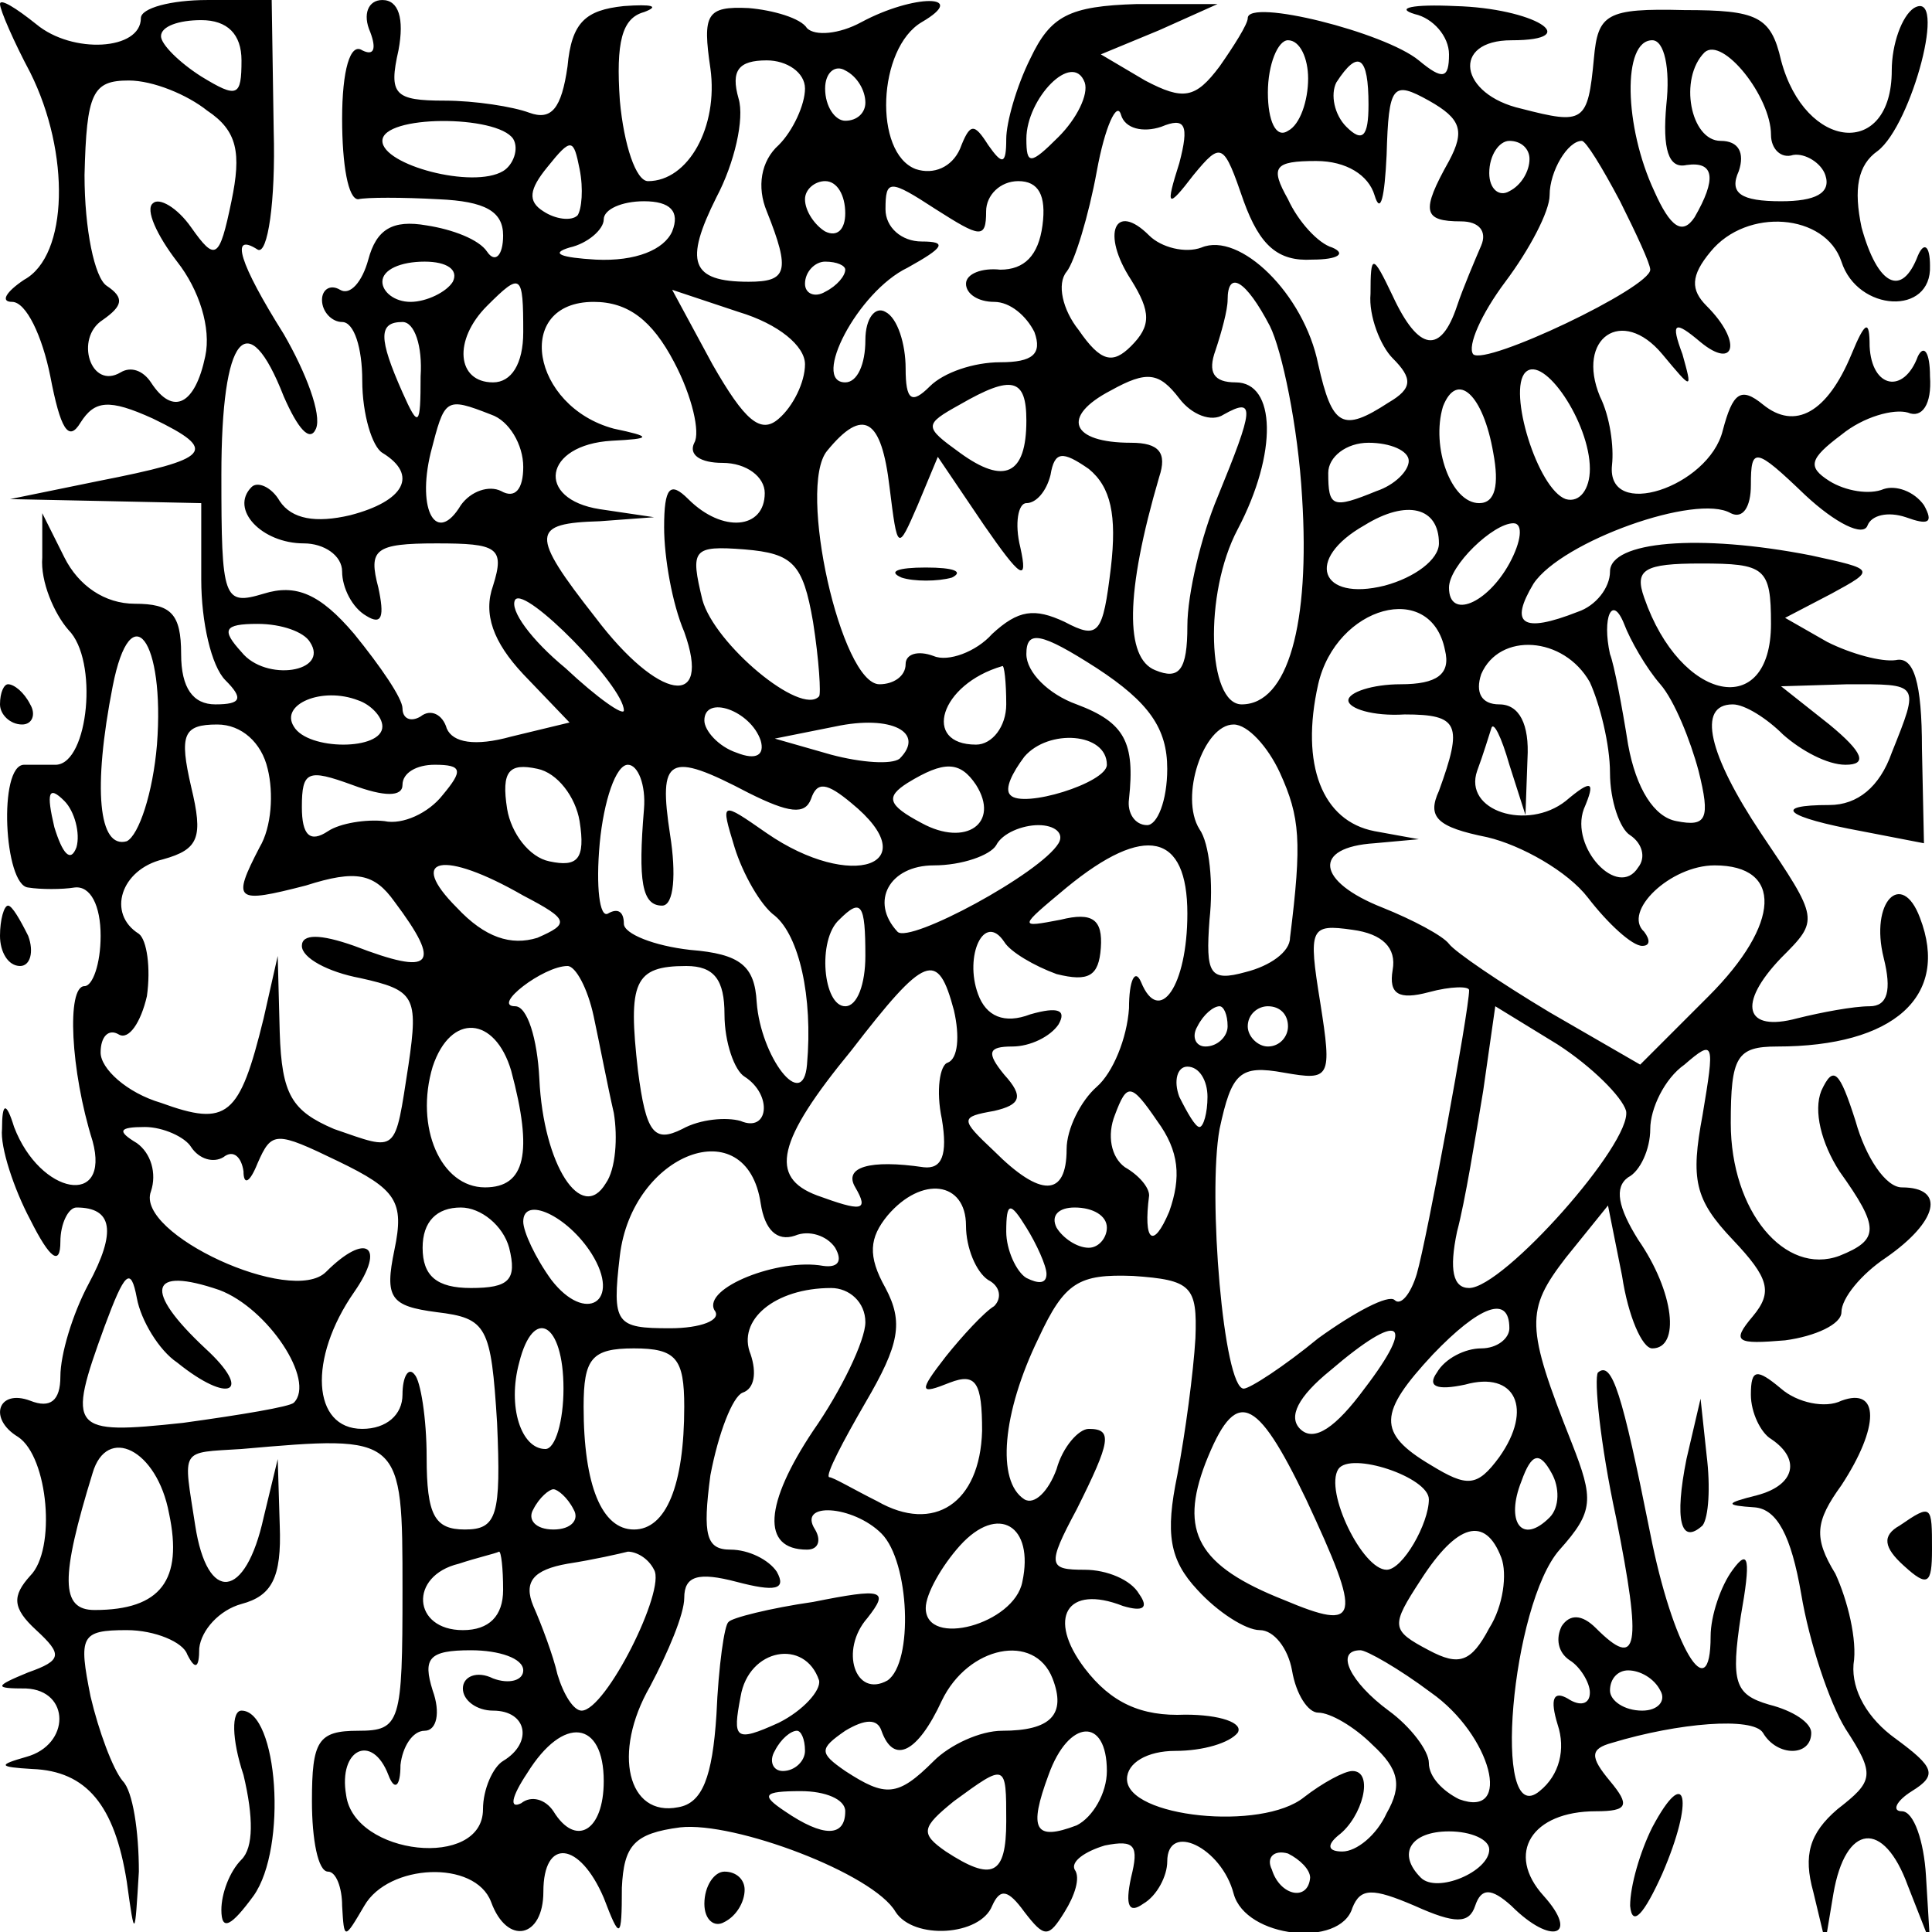 <?xml version="1.0" encoding="UTF-8" standalone="yes"?>
<svg version="1.0" xmlns="http://www.w3.org/2000/svg" width="96" height="96" viewBox="0 0 96 96" preserveAspectRatio="xMidYMid meet">
  <g transform="translate(0,96) scale(0.1,-0.1)" fill="#000000" stroke="none">
    <path d="M0 958 c0 -3 7 -19 15 -34 20 -40 19 -91 -3 -103 -9 -6 -12 -11 -6
-11 7 0 15 -17 19 -37 5 -26 9 -33 15 -23 7 11 14 12 36 2 33 -16 29 -20 -27
-31 l-44 -9 48 -1 47 -1 0 -38 c0 -21 5 -43 12 -50 9 -9 8 -12 -5 -12 -11 0
-17 8 -17 25 0 20 -5 25 -23 25 -15 0 -28 9 -35 23 l-11 22 0 -22 c-1 -12 6
-28 13 -36 15 -15 10 -66 -6 -67 -5 0 -12 0 -16 0 -13 0 -10 -60 2 -61 6 -1
17 -1 23 0 8 1 13 -9 13 -24 0 -14 -4 -25 -8 -25 -9 0 -7 -42 4 -77 9 -33 -26
-27 -39 7 -4 13 -6 12 -6 -1 -1 -9 6 -30 14 -45 10 -20 15 -23 15 -11 0 9 4
17 8 17 18 0 20 -12 6 -38 -8 -15 -14 -35 -14 -46 0 -12 -5 -16 -15 -12 -16 6
-21 -9 -6 -18 15 -10 19 -56 6 -69 -9 -10 -9 -16 3 -27 13 -12 13 -15 -4 -21
-17 -7 -17 -8 -1 -8 22 -1 22 -28 0 -34 -14 -4 -14 -5 3 -6 27 -1 41 -18 47
-56 4 -29 4 -28 6 5 0 20 -3 40 -8 45 -5 6 -12 25 -16 42 -6 30 -5 33 18 33
14 0 28 -6 30 -12 4 -8 6 -7 6 3 1 9 10 19 21 22 15 4 20 13 19 39 l-1 33 -7
-29 c-9 -41 -28 -43 -34 -4 -6 39 -8 36 23 38 80 7 80 7 80 -70 0 -66 -1 -70
-22 -70 -20 0 -23 -5 -23 -35 0 -19 3 -35 8 -35 4 0 7 -8 7 -17 1 -17 1 -17
11 0 12 21 55 23 63 2 8 -22 26 -18 26 5 0 27 18 25 30 -3 8 -21 9 -21 9 5 1
21 6 27 29 30 27 3 96 -23 107 -42 9 -14 42 -12 48 3 4 9 8 8 16 -3 10 -13 12
-13 20 0 5 8 8 17 5 21 -2 4 5 9 15 12 15 3 17 0 13 -16 -3 -14 -1 -18 6 -13
7 4 12 14 12 21 0 20 27 7 33 -16 6 -22 53 -27 59 -7 4 10 10 10 31 1 20 -9
27 -9 30 0 3 9 8 9 18 0 20 -20 34 -15 16 5 -19 21 -6 42 26 42 16 0 17 3 7
15 -10 12 -10 16 1 19 33 10 70 13 75 5 7 -12 24 -12 24 0 0 5 -9 11 -21 14
-17 5 -19 11 -14 44 5 28 4 34 -4 23 -6 -8 -11 -23 -11 -33 0 -37 -19 -5 -30
51 -14 70 -19 86 -26 80 -2 -3 1 -35 9 -72 13 -65 11 -76 -10 -55 -7 7 -13 7
-17 1 -3 -6 -2 -13 4 -17 5 -3 10 -11 10 -16 0 -6 -5 -7 -11 -3 -7 4 -9 0 -5
-13 4 -12 1 -25 -9 -33 -24 -20 -14 93 10 120 17 19 17 25 6 53 -23 58 -23 66
-3 92 l21 26 7 -35 c3 -20 10 -36 15 -36 14 0 11 28 -7 54 -10 16 -12 26 -5
31 6 3 11 14 11 24 0 10 7 25 17 32 15 13 15 11 9 -25 -6 -32 -4 -42 15 -62
18 -19 20 -26 10 -38 -11 -13 -8 -14 16 -12 15 2 28 8 28 14 0 7 10 19 22 27
26 18 30 35 8 35 -8 0 -18 15 -23 33 -8 25 -11 28 -17 15 -4 -10 0 -26 9 -40
20 -28 20 -34 0 -42 -27 -10 -54 22 -54 66 0 33 3 38 23 38 58 0 86 25 71 64
-9 24 -25 8 -18 -20 4 -16 2 -24 -7 -24 -8 0 -24 -3 -36 -6 -26 -7 -30 7 -8
30 19 19 19 19 -10 62 -26 39 -32 64 -14 64 6 0 17 -7 25 -15 9 -8 22 -15 31
-15 11 0 9 6 -8 20 l-24 19 33 1 c36 0 36 1 22 -34 -6 -17 -17 -26 -31 -26
-29 0 -22 -6 16 -13 l31 -6 -1 47 c0 33 -4 46 -13 44 -7 -1 -22 3 -34 9 l-21
12 23 12 c22 12 22 12 -10 19 -56 11 -100 7 -100 -8 0 -8 -7 -17 -16 -20 -28
-11 -34 -6 -22 14 14 21 81 45 98 35 6 -3 10 3 10 14 0 19 2 19 27 -5 15 -14
29 -21 31 -15 2 5 10 7 19 4 11 -4 14 -3 9 6 -5 7 -14 10 -20 8 -7 -3 -19 -1
-27 4 -11 7 -10 11 6 23 11 9 26 13 33 11 7 -3 12 4 11 18 0 12 -3 16 -6 10
-7 -19 -23 -16 -24 5 0 13 -2 13 -9 -4 -12 -29 -28 -38 -44 -25 -11 9 -15 6
-20 -13 -7 -28 -58 -45 -55 -17 1 9 -1 24 -6 34 -12 29 11 45 31 21 15 -18 15
-18 10 0 -6 16 -4 17 9 6 17 -14 21 0 3 18 -8 8 -8 15 2 27 18 22 57 19 65 -5
8 -25 45 -27 44 -2 0 10 -3 12 -6 5 -8 -21 -20 -15 -28 14 -4 19 -2 31 8 38
17 13 35 81 18 71 -6 -4 -11 -18 -11 -31 0 -44 -43 -40 -55 5 -5 22 -12 25
-48 25 -39 1 -43 -2 -45 -24 -3 -32 -5 -33 -36 -25 -31 7 -35 34 -5 34 37 0
11 16 -28 17 -21 1 -30 -1 -20 -4 9 -2 17 -11 17 -20 0 -12 -3 -13 -15 -3 -17
14 -85 31 -85 21 0 -3 -7 -14 -14 -24 -12 -16 -18 -17 -37 -7 l-22 13 29 12
29 13 -40 0 c-34 -1 -43 -6 -53 -27 -7 -14 -12 -32 -12 -40 0 -13 -2 -13 -9
-3 -7 11 -9 11 -14 -2 -4 -9 -13 -13 -22 -10 -21 8 -19 60 3 73 24 14 -4 14
-30 0 -11 -6 -23 -7 -27 -3 -3 5 -17 9 -29 10 -21 1 -23 -3 -19 -30 4 -29 -11
-56 -31 -56 -6 0 -12 18 -14 40 -2 29 1 41 12 44 8 3 4 4 -10 3 -19 -2 -26 -8
-28 -30 -3 -21 -8 -27 -19 -23 -8 3 -27 6 -42 6 -25 0 -28 3 -23 25 3 16 0 25
-8 25 -7 0 -10 -7 -6 -16 3 -8 2 -12 -4 -9 -6 4 -10 -10 -10 -34 0 -23 3 -40
8 -40 4 1 22 1 40 0 23 -1 32 -6 32 -18 0 -10 -4 -14 -8 -8 -4 6 -17 11 -30
13 -17 3 -25 -2 -29 -17 -3 -11 -9 -18 -14 -15 -5 3 -9 0 -9 -5 0 -6 5 -11 10
-11 6 0 10 -13 10 -29 0 -17 5 -33 10 -36 18 -11 11 -24 -16 -31 -17 -4 -29
-2 -35 7 -4 7 -11 10 -14 7 -11 -11 5 -28 26 -28 10 0 19 -6 19 -14 0 -8 5
-18 12 -22 8 -5 9 0 6 14 -5 19 -2 22 29 22 30 0 34 -2 28 -21 -5 -14 0 -28
15 -44 l23 -24 -29 -7 c-18 -5 -29 -3 -32 4 -2 7 -8 10 -13 6 -5 -3 -9 -1 -9
4 0 5 -11 21 -24 37 -17 20 -29 25 -45 20 -20 -6 -21 -3 -21 59 0 70 13 85 31
39 7 -16 13 -23 16 -16 3 7 -5 28 -16 47 -22 35 -27 51 -13 42 5 -3 9 24 8 59
l-1 65 -32 0 c-18 0 -33 -4 -33 -9 0 -16 -34 -18 -52 -3 -10 8 -18 13 -18 10z
m120 -28 c0 -18 -2 -19 -20 -8 -11 7 -20 16 -20 20 0 5 9 8 20 8 13 0 20 -7
20 -20z m530 -9 c0 -11 -4 -23 -10 -26 -6 -4 -10 5 -10 19 0 14 5 26 10 26 6
0 10 -9 10 -19z m178 -13 c-2 -22 1 -32 10 -30 14 2 15 -7 4 -26 -6 -9 -12 -5
-20 13 -15 32 -16 75 -1 75 6 0 9 -14 7 -32z m52 -15 c0 -7 5 -12 11 -10 6 1
14 -4 16 -10 3 -9 -5 -13 -22 -13 -20 0 -26 4 -21 15 3 9 0 15 -9 15 -15 0
-21 31 -8 44 9 8 33 -22 33 -41z m-480 23 c0 -8 -6 -21 -13 -28 -9 -8 -11 -21
-6 -33 12 -30 10 -35 -9 -35 -29 0 -32 10 -16 42 9 17 14 39 11 49 -4 14 0 19
14 19 10 0 19 -6 19 -14z m30 -7 c0 -5 -4 -9 -10 -9 -5 0 -10 7 -10 16 0 8 5
12 10 9 6 -3 10 -10 10 -16z m96 -17 c-14 -14 -16 -14 -16 -1 0 20 23 44 29
28 2 -6 -4 -18 -13 -27z m154 16 c0 -16 -3 -19 -11 -11 -6 6 -8 16 -5 22 11
17 16 13 16 -11z m-577 -3 c15 -10 17 -21 12 -45 -6 -29 -8 -30 -20 -13 -7 10
-16 15 -19 12 -4 -3 2 -16 12 -29 11 -14 17 -33 14 -47 -5 -24 -16 -30 -27
-13 -4 6 -10 8 -15 5 -15 -9 -23 17 -9 26 10 7 11 11 2 17 -6 4 -11 28 -11 55
1 41 4 47 22 47 12 0 29 -7 39 -15z m617 -25 c-14 -25 -13 -30 6 -30 9 0 13
-5 10 -12 -3 -7 -9 -21 -12 -30 -8 -24 -19 -23 -32 5 -10 21 -11 21 -11 1 -1
-11 5 -26 11 -32 10 -10 10 -15 -2 -22 -23 -15 -28 -12 -35 19 -7 35 -39 66
-58 58 -8 -3 -20 0 -26 6 -17 17 -24 1 -9 -22 10 -16 10 -23 0 -33 -9 -9 -15
-8 -26 8 -8 10 -11 23 -6 29 4 5 11 28 15 50 4 22 10 35 12 28 2 -7 11 -9 20
-6 12 5 14 1 9 -18 -7 -22 -6 -23 7 -6 14 17 15 16 25 -13 8 -22 17 -30 34
-29 13 0 17 3 10 6 -7 2 -17 13 -22 24 -9 16 -7 19 14 19 15 0 26 -7 29 -17 3
-10 5 -1 6 20 1 35 3 37 21 27 16 -9 18 -15 10 -30z m-465 11 c3 -5 0 -13 -5
-16 -15 -9 -60 3 -60 15 0 13 57 13 65 1z m32 -38 c-3 -3 -11 -2 -17 2 -8 5
-7 11 2 22 12 15 13 14 16 -1 2 -10 1 -20 -1 -23z m473 28 c0 -6 -4 -13 -10
-16 -5 -3 -10 1 -10 9 0 9 5 16 10 16 6 0 10 -4 10 -9z m45 -21 c8 -16 15 -31
15 -34 0 -9 -82 -48 -88 -42 -3 4 4 20 16 36 12 16 22 35 22 43 0 12 9 27 16
27 2 0 10 -13 19 -30z m-385 -6 c0 -8 -4 -12 -10 -9 -5 3 -10 10 -10 16 0 5 5
9 10 9 6 0 10 -7 10 -16z m70 1 c0 8 7 15 16 15 10 0 14 -7 12 -22 -2 -15 -9
-22 -21 -22 -9 1 -17 -2 -17 -7 0 -5 6 -9 14 -9 8 0 16 -7 20 -15 4 -11 -1
-15 -17 -15 -13 0 -28 -5 -35 -12 -9 -9 -12 -7 -12 9 0 12 -4 25 -10 28 -5 3
-10 -3 -10 -14 0 -12 -4 -21 -10 -21 -17 0 6 45 31 57 18 10 20 13 7 13 -10 0
-18 7 -18 16 0 15 2 15 25 0 22 -14 25 -15 25 -1z m-156 -10 c-4 -9 -18 -15
-38 -14 -17 1 -23 3 -13 6 9 2 17 9 17 14 0 5 9 9 20 9 13 0 18 -5 14 -15z
m-109 -25 c-3 -5 -13 -10 -21 -10 -8 0 -14 5 -14 10 0 6 9 10 21 10 11 0 17
-4 14 -10z m195 6 c0 -3 -4 -8 -10 -11 -5 -3 -10 -1 -10 4 0 6 5 11 10 11 6 0
10 -2 10 -4z m-160 -31 c0 -16 -6 -25 -15 -25 -18 0 -20 21 -3 38 17 17 18 16
18 -13z m140 -16 c0 -9 -6 -21 -13 -27 -9 -8 -17 -1 -33 27 l-20 37 33 -11
c20 -6 33 -17 33 -26z m231 19 c6 -12 14 -50 16 -85 4 -63 -7 -103 -30 -103
-17 0 -19 55 -2 87 20 38 19 73 -1 73 -11 0 -14 5 -10 16 3 9 6 20 6 25 0 15
9 10 21 -13z m-296 -18 c9 -17 13 -35 10 -40 -3 -6 3 -10 14 -10 12 0 21 -7
21 -15 0 -18 -21 -20 -38 -3 -9 9 -12 6 -12 -14 0 -15 4 -38 10 -52 14 -39
-13 -34 -44 7 -33 42 -32 47 2 48 l27 2 -27 4 c-32 5 -28 32 6 34 20 1 20 2 1
6 -41 11 -50 63 -10 63 17 0 29 -9 40 -30z m-126 -7 c0 -25 -1 -26 -9 -8 -12
27 -12 35 0 35 6 0 10 -12 9 -27z m399 -19 c16 9 15 3 -3 -41 -8 -19 -15 -48
-15 -64 0 -22 -4 -27 -16 -22 -15 6 -15 38 2 96 4 12 0 17 -14 17 -30 0 -35
13 -10 26 18 10 24 9 34 -4 6 -8 16 -12 22 -8z m182 -27 c0 -10 -5 -17 -12
-15 -14 5 -29 54 -20 63 9 9 32 -25 32 -48z m-280 24 c0 -27 -11 -32 -33 -16
-18 13 -18 14 0 24 26 15 33 13 33 -8z m232 -16 c3 -16 1 -25 -7 -25 -14 0
-24 28 -18 48 7 18 20 6 25 -23z m-498 19 c9 -3 16 -15 16 -26 0 -11 -4 -16
-11 -12 -6 3 -15 0 -20 -7 -12 -20 -22 -3 -15 26 7 27 7 28 30 19z m198 -36
c4 -32 4 -32 14 -9 l10 24 23 -34 c18 -26 22 -29 18 -11 -3 12 -1 22 3 22 5 0
10 6 12 14 2 12 6 12 19 3 11 -9 14 -23 11 -49 -4 -33 -6 -36 -23 -27 -15 7
-23 6 -36 -6 -8 -9 -22 -14 -29 -11 -8 3 -14 1 -14 -4 0 -6 -6 -10 -13 -10
-19 0 -41 98 -26 116 18 22 27 16 31 -18z m258 13 c0 -5 -7 -12 -16 -15 -22
-9 -24 -8 -24 9 0 8 9 15 20 15 11 0 20 -4 20 -9z m15 -41 c0 -8 -12 -17 -27
-21 -32 -8 -40 13 -10 30 21 13 37 9 37 -9z m35 -10 c-11 -20 -30 -28 -30 -12
0 11 22 32 32 32 5 0 4 -9 -2 -20z m-346 -29 c3 -19 4 -36 3 -37 -9 -10 -52
26 -58 48 -6 25 -5 27 21 25 24 -2 29 -7 34 -36z m476 -1 c0 -48 -45 -39 -63
13 -5 14 0 17 28 17 32 0 35 -2 35 -30z m-570 -43 c0 -3 -13 6 -29 21 -17 14
-28 29 -25 34 5 7 54 -43 54 -55z m408 30 c3 -12 -4 -17 -22 -17 -14 0 -26 -4
-26 -8 0 -4 12 -8 28 -7 27 0 29 -5 17 -38 -6 -13 -1 -18 24 -23 17 -4 40 -17
50 -30 10 -13 22 -24 27 -24 4 0 4 3 1 7 -11 10 13 33 35 33 34 0 33 -29 -3
-65 l-34 -34 -45 26 c-25 15 -47 30 -50 34 -3 4 -18 12 -33 18 -33 13 -35 30
-4 32 l22 2 -22 4 c-26 5 -37 33 -28 73 9 39 56 52 63 17z m107 -17 c7 -8 15
-28 19 -43 6 -24 4 -28 -11 -25 -11 2 -20 16 -24 38 -3 19 -7 40 -9 45 -4 18
1 30 7 15 3 -8 11 -22 18 -30z m-747 -30 c-2 -24 -9 -45 -15 -48 -14 -4 -17
26 -7 77 9 46 26 23 22 -29z m76 51 c10 -15 -22 -20 -34 -5 -10 11 -9 14 8 14
12 0 23 -4 26 -9z m426 -63 c0 -16 -5 -28 -10 -28 -6 0 -10 6 -9 13 3 28 -2
38 -26 47 -14 5 -25 16 -25 25 0 12 7 11 35 -7 26 -17 35 -30 35 -50z m210 43
c5 -11 10 -31 10 -45 0 -14 5 -28 10 -31 6 -4 8 -11 4 -16 -10 -16 -34 10 -27
29 6 14 4 15 -9 4 -19 -15 -51 -5 -44 15 3 8 6 18 7 21 1 4 5 -4 9 -18 l8 -25
1 28 c1 17 -4 27 -14 27 -9 0 -12 6 -9 15 9 21 41 19 54 -4z m-290 -11 c0 -11
-7 -20 -15 -20 -27 0 -18 30 13 39 1 1 2 -8 2 -19z m-310 -11 c0 -12 -37 -12
-44 0 -7 11 14 20 32 13 6 -2 12 -8 12 -13z m188 -7 c2 -7 -2 -10 -12 -6 -9 3
-16 11 -16 16 0 13 23 5 28 -10z m69 -9 c-4 -3 -19 -2 -34 2 l-28 8 30 6 c28
6 45 -3 32 -16z m-314 -5 c3 -12 2 -29 -4 -39 -14 -27 -12 -28 23 -19 25 8 34
6 44 -8 24 -32 19 -37 -20 -22 -17 6 -26 6 -26 0 0 -6 13 -13 29 -16 27 -6 29
-9 24 -43 -7 -45 -5 -43 -37 -32 -21 9 -26 17 -27 48 l-1 38 -7 -31 c-12 -49
-18 -54 -51 -42 -17 5 -30 17 -30 25 0 8 4 12 9 9 5 -3 11 6 14 19 2 14 0 28
-4 31 -16 10 -9 32 12 37 18 5 20 11 14 36 -6 26 -4 31 13 31 12 0 22 -9 25
-22z m417 2 c0 -9 -42 -22 -48 -15 -3 3 1 11 7 19 12 14 41 12 41 -4z m86 -4
c10 -22 11 -34 5 -82 0 -7 -10 -14 -22 -17 -18 -5 -20 -1 -18 26 2 18 0 38 -5
45 -10 16 2 52 17 52 7 0 17 -11 23 -24z m-436 -6 c0 6 7 10 16 10 14 0 14 -3
4 -15 -7 -9 -20 -15 -29 -13 -9 1 -22 -1 -28 -5 -9 -6 -13 -2 -13 12 0 18 3
19 25 11 16 -6 25 -6 25 0z m88 -18 c3 -19 -1 -23 -15 -20 -10 2 -19 14 -21
26 -3 19 1 23 15 20 10 -2 19 -14 21 -26z m32 6 c-3 -36 -1 -48 9 -48 6 0 7
16 4 35 -6 39 -1 42 39 21 20 -10 28 -11 31 -3 3 9 8 8 20 -2 38 -31 0 -44
-42 -15 -23 16 -23 16 -16 -7 4 -13 13 -29 20 -34 12 -10 19 -40 16 -74 -2
-24 -23 4 -25 31 -1 18 -8 24 -33 26 -18 2 -33 8 -33 13 0 6 -3 8 -8 5 -4 -2
-6 13 -4 35 2 21 8 39 14 39 5 0 9 -10 8 -22z m165 12 c12 -19 -5 -31 -27 -19
-17 9 -18 13 -7 20 18 11 26 11 34 -1z m-447 -31 c-3 -8 -7 -3 -11 10 -4 17
-3 21 5 13 5 -5 8 -16 6 -23z m488 2 c-9 -15 -74 -50 -80 -44 -14 15 -4 33 18
33 14 0 28 5 31 10 3 6 13 10 21 10 8 0 13 -4 10 -9z m64 -35 c0 -36 -14 -56
-23 -34 -3 7 -6 1 -6 -13 -1 -15 -8 -32 -16 -39 -8 -7 -15 -21 -15 -31 0 -24
-13 -24 -36 -1 -17 16 -17 17 0 20 13 3 15 7 5 18 -9 11 -8 14 4 14 9 0 19 5
23 11 4 7 0 9 -14 5 -13 -5 -22 -1 -26 10 -7 19 3 41 13 26 3 -5 15 -12 26
-16 16 -4 21 -1 22 13 1 14 -4 18 -20 14 -21 -4 -21 -4 3 16 39 32 60 27 60
-13z m-330 9 c23 -12 23 -14 7 -21 -13 -4 -26 0 -40 15 -25 25 -7 29 33 6z
m170 -30 c0 -14 -4 -25 -10 -25 -11 0 -14 33 -3 43 11 11 13 8 13 -18z m262
-7 c-2 -12 3 -15 18 -11 11 3 20 3 20 1 0 -10 -21 -124 -26 -141 -3 -10 -8
-16 -11 -13 -3 3 -20 -6 -38 -19 -17 -14 -34 -25 -37 -25 -10 0 -18 96 -12
129 6 28 10 32 32 28 23 -4 24 -3 18 35 -6 37 -5 39 16 36 15 -2 22 -9 20 -20z
m-397 -23 c3 -14 7 -35 10 -48 2 -12 1 -28 -4 -35 -12 -20 -31 9 -33 52 -1 20
-6 36 -12 36 -12 0 14 20 26 20 4 0 10 -11 13 -25z m65 1 c0 -14 5 -28 10 -31
14 -9 12 -28 -2 -22 -7 2 -20 1 -29 -4 -14 -7 -18 -2 -22 29 -5 44 -2 52 24
52 14 0 19 -7 19 -24z m114 2 c3 -13 2 -24 -3 -26 -4 -1 -6 -14 -3 -28 3 -18
0 -25 -9 -24 -27 4 -40 0 -34 -10 7 -12 3 -12 -19 -4 -24 9 -20 27 17 72 37
48 43 50 51 20z m136 -8 c0 -5 -5 -10 -11 -10 -5 0 -7 5 -4 10 3 6 8 10 11 10
2 0 4 -4 4 -10z m30 0 c0 -5 -4 -10 -10 -10 -5 0 -10 5 -10 10 0 6 5 10 10 10
6 0 10 -4 10 -10z m168 -42 c3 -16 -61 -88 -78 -88 -8 0 -10 9 -6 28 4 15 9
46 13 70 l6 42 31 -19 c17 -11 32 -26 34 -33z m-554 20 c11 -41 7 -58 -13 -58
-22 0 -35 30 -26 60 9 27 31 25 39 -2z m346 -13 c0 -8 -2 -15 -4 -15 -2 0 -6
7 -10 15 -3 8 -1 15 4 15 6 0 10 -7 10 -15z m-19 -57 c-8 -19 -13 -15 -10 8 0
4 -5 10 -12 14 -7 5 -9 16 -5 26 6 16 8 16 21 -3 11 -15 12 -28 6 -45z m-486
32 c4 -6 11 -8 16 -5 5 4 9 0 10 -7 0 -7 3 -6 7 4 7 16 9 16 40 1 29 -14 33
-20 28 -44 -5 -24 -2 -28 21 -31 25 -3 27 -7 30 -55 2 -46 0 -53 -16 -53 -15
0 -19 7 -19 36 0 19 -3 38 -6 41 -3 4 -6 -1 -6 -10 0 -10 -8 -17 -20 -17 -25
0 -27 35 -4 68 16 23 6 30 -14 10 -17 -17 -95 19 -87 40 3 9 0 19 -7 24 -10 6
-9 8 4 8 9 0 20 -5 23 -10z m283 -28 c2 -13 8 -19 17 -16 7 3 16 0 20 -6 4 -7
1 -10 -6 -9 -22 4 -60 -11 -54 -22 4 -5 -7 -9 -22 -9 -27 0 -29 2 -25 36 6 51
63 73 70 26z m102 -11 c0 -11 5 -23 11 -27 6 -3 7 -9 3 -13 -5 -3 -16 -15 -24
-25 -14 -18 -13 -19 2 -13 13 5 16 0 16 -24 -1 -36 -24 -51 -52 -35 -12 6 -22
12 -24 12 -2 1 7 18 18 37 17 29 19 40 10 57 -9 16 -8 25 1 36 17 20 39 17 39
-5z m-227 -11 c4 -16 0 -20 -19 -20 -17 0 -24 6 -24 20 0 13 7 20 19 20 10 0
21 -9 24 -20z m41 -3 c15 -24 -3 -35 -20 -13 -8 11 -14 24 -14 29 0 13 22 3
34 -16z m226 -10 c0 -5 -4 -5 -10 -2 -5 3 -10 14 -10 23 0 15 2 15 10 2 5 -8
10 -19 10 -23z m30 23 c0 -5 -4 -10 -9 -10 -6 0 -13 5 -16 10 -3 6 1 10 9 10
9 0 16 -4 16 -10z m-462 -67 c26 -21 38 -15 14 7 -31 29 -28 41 7 29 24 -9 48
-45 37 -56 -2 -2 -26 -6 -55 -10 -56 -6 -58 -4 -39 48 10 27 13 30 16 14 2
-11 11 -26 20 -32z m506 12 c-1 -17 -5 -47 -9 -68 -6 -29 -4 -42 10 -57 10
-11 24 -20 31 -20 7 0 14 -9 16 -20 2 -12 8 -21 13 -21 6 0 18 -7 27 -16 13
-12 15 -20 7 -34 -5 -11 -15 -19 -22 -19 -7 0 -8 3 -2 8 12 9 18 32 7 32 -4 0
-15 -6 -24 -13 -21 -17 -88 -10 -88 9 0 8 10 14 24 14 14 0 27 4 31 9 3 5 -9
9 -26 9 -22 -1 -37 6 -50 23 -19 25 -9 42 19 31 10 -3 13 -1 8 6 -4 7 -16 12
-27 12 -18 0 -19 2 -4 30 17 34 18 40 6 40 -5 0 -13 -9 -16 -20 -4 -11 -11
-18 -16 -15 -14 9 -11 43 7 80 13 28 20 32 47 31 29 -2 32 -5 31 -31z m-164 8
c0 -9 -12 -34 -26 -54 -24 -36 -26 -59 -3 -59 6 0 7 5 4 10 -9 14 19 12 33 -2
14 -14 16 -64 3 -73 -16 -9 -24 15 -10 31 11 14 8 15 -27 8 -21 -3 -41 -8 -42
-10 -2 -1 -5 -22 -6 -46 -2 -31 -7 -44 -19 -46 -25 -5 -33 27 -14 60 9 17 17
36 17 44 0 11 7 13 26 8 19 -5 25 -4 20 5 -4 6 -14 11 -23 11 -12 0 -14 7 -10
37 4 21 11 39 16 41 6 2 7 10 4 19 -7 17 12 33 40 33 9 0 17 -7 17 -17z m320
-3 c0 -5 -6 -10 -14 -10 -8 0 -18 -5 -22 -12 -5 -7 0 -9 14 -6 25 7 34 -12 17
-36 -11 -15 -16 -15 -34 -4 -27 16 -26 26 1 55 23 24 38 30 38 13z m-470 -30
c0 -16 -4 -30 -9 -30 -12 0 -19 21 -13 43 7 28 22 20 22 -13z m398 0 c-14 -19
-25 -27 -32 -20 -6 6 -1 16 15 29 35 30 43 25 17 -9z m-338 -9 c0 -39 -9 -61
-25 -61 -16 0 -25 22 -25 61 0 24 4 29 25 29 21 0 25 -5 25 -29z m309 -46 c28
-60 27 -66 -11 -50 -43 17 -52 34 -39 68 15 38 25 34 50 -18z m-565 -7 c7 -33
-4 -48 -37 -48 -17 0 -17 16 -1 68 7 24 32 12 38 -20z m626 7 c0 -12 -13 -35
-21 -35 -12 0 -31 39 -24 50 6 9 45 -4 45 -15z m60 -9 c-14 -14 -22 -2 -14 18
5 14 9 15 15 4 4 -7 4 -17 -1 -22z m-485 4 c3 -5 -1 -10 -10 -10 -9 0 -13 5
-10 10 3 6 8 10 10 10 2 0 7 -4 10 -10z m223 -36 c-4 -21 -48 -33 -48 -13 0 7
8 21 17 31 19 21 37 10 31 -18z m238 12 c3 -8 1 -24 -6 -35 -9 -17 -15 -19
-30 -11 -19 10 -19 12 -4 35 18 28 32 32 40 11z m-496 -16 c0 -13 -7 -20 -20
-20 -25 0 -27 27 -2 33 9 3 18 5 20 6 1 0 2 -8 2 -19z m75 10 c6 -10 -24 -70
-36 -70 -4 0 -9 8 -12 18 -2 9 -8 25 -12 34 -5 12 0 18 17 21 13 2 26 5 30 6
4 0 10 -3 13 -9z m-65 -50 c0 -5 -7 -7 -15 -4 -8 4 -15 1 -15 -5 0 -6 7 -11
15 -11 17 0 20 -16 5 -25 -5 -3 -10 -14 -10 -24 0 -30 -64 -23 -68 7 -4 23 13
31 21 10 3 -8 6 -6 6 5 1 9 6 17 12 17 6 0 8 9 4 20 -5 16 -2 20 19 20 14 0
26 -4 26 -10z m147 -5 c1 -5 -8 -15 -20 -21 -22 -10 -23 -8 -19 13 4 24 32 29
39 8z m116 1 c7 -18 -1 -26 -25 -26 -11 0 -26 -7 -34 -15 -18 -18 -24 -18 -44
-5 -13 9 -13 11 0 20 10 6 16 6 18 0 6 -17 18 -11 30 15 13 27 46 34 55 11z
m188 -7 c30 -21 41 -63 14 -53 -8 4 -15 11 -15 18 0 6 -9 18 -20 26 -19 14
-27 30 -14 30 3 0 19 -9 35 -21z m114 1 c3 -5 -1 -10 -9 -10 -9 0 -16 5 -16
10 0 6 4 10 9 10 6 0 13 -4 16 -10z m-525 -45 c0 -25 -14 -33 -25 -15 -4 6
-11 8 -16 4 -6 -3 -5 3 3 15 18 29 38 26 38 -4z m100 15 c0 -5 -5 -10 -11 -10
-5 0 -7 5 -4 10 3 6 8 10 11 10 2 0 4 -4 4 -10z m150 -10 c0 -11 -7 -23 -15
-27 -21 -8 -24 -2 -14 25 10 28 29 29 29 2z m-50 -25 c0 -27 -7 -30 -30 -15
-13 9 -12 12 4 25 26 19 26 19 26 -10z m-80 5 c0 -13 -11 -13 -30 0 -12 8 -11
10 8 10 12 0 22 -4 22 -10z m320 -19 c0 -11 -26 -22 -34 -14 -12 12 -5 23 14
23 11 0 20 -4 20 -9z m-89 -14 c-1 -12 -15 -9 -19 4 -3 6 1 10 8 8 6 -3 11 -8
11 -12z"/>
    <path d="M448 673 c6 -2 18 -2 25 0 6 3 1 5 -13 5 -14 0 -19 -2 -12 -5z"/>
    <path d="M0 610 c0 -5 5 -10 11 -10 5 0 7 5 4 10 -3 6 -8 10 -11 10 -2 0 -4
-4 -4 -10z"/>
    <path d="M0 495 c0 -8 4 -15 10 -15 5 0 7 7 4 15 -4 8 -8 15 -10 15 -2 0 -4
-7 -4 -15z"/>
    <path d="M870 267 c0 -9 5 -19 10 -22 15 -10 12 -23 -7 -28 -16 -4 -16 -5 -1
-6 11 -1 18 -14 23 -43 4 -24 14 -54 22 -67 15 -23 14 -26 -4 -40 -14 -12 -17
-23 -12 -41 l6 -25 4 24 c6 35 25 37 37 4 l11 -28 -2 33 c-1 17 -6 32 -12 32
-5 0 -3 5 5 10 13 8 11 12 -8 26 -14 10 -22 24 -21 37 2 12 -3 32 -9 45 -11
18 -10 26 3 44 19 29 19 49 0 42 -8 -4 -22 -1 -30 6 -12 10 -15 10 -15 -3z"/>
    <path d="M838 235 c-6 -30 -3 -43 8 -33 3 4 4 19 2 35 l-3 28 -7 -30z"/>
    <path d="M944 202 c-9 -5 -8 -11 2 -20 12 -11 14 -9 14 8 0 22 0 23 -16 12z"/>
    <path d="M121 78 c5 -21 5 -36 -1 -42 -6 -6 -10 -17 -10 -25 0 -11 5 -8 16 7
17 24 12 92 -6 92 -5 0 -5 -14 1 -32z"/>
    <path d="M821 52 c-6 -12 -11 -29 -11 -39 1 -11 7 -4 16 16 16 37 12 55 -5 23z"/>
    <path d="M350 14 c0 -8 5 -12 10 -9 6 3 10 10 10 16 0 5 -4 9 -10 9 -5 0 -10
-7 -10 -16z"/>
  </g>
</svg>